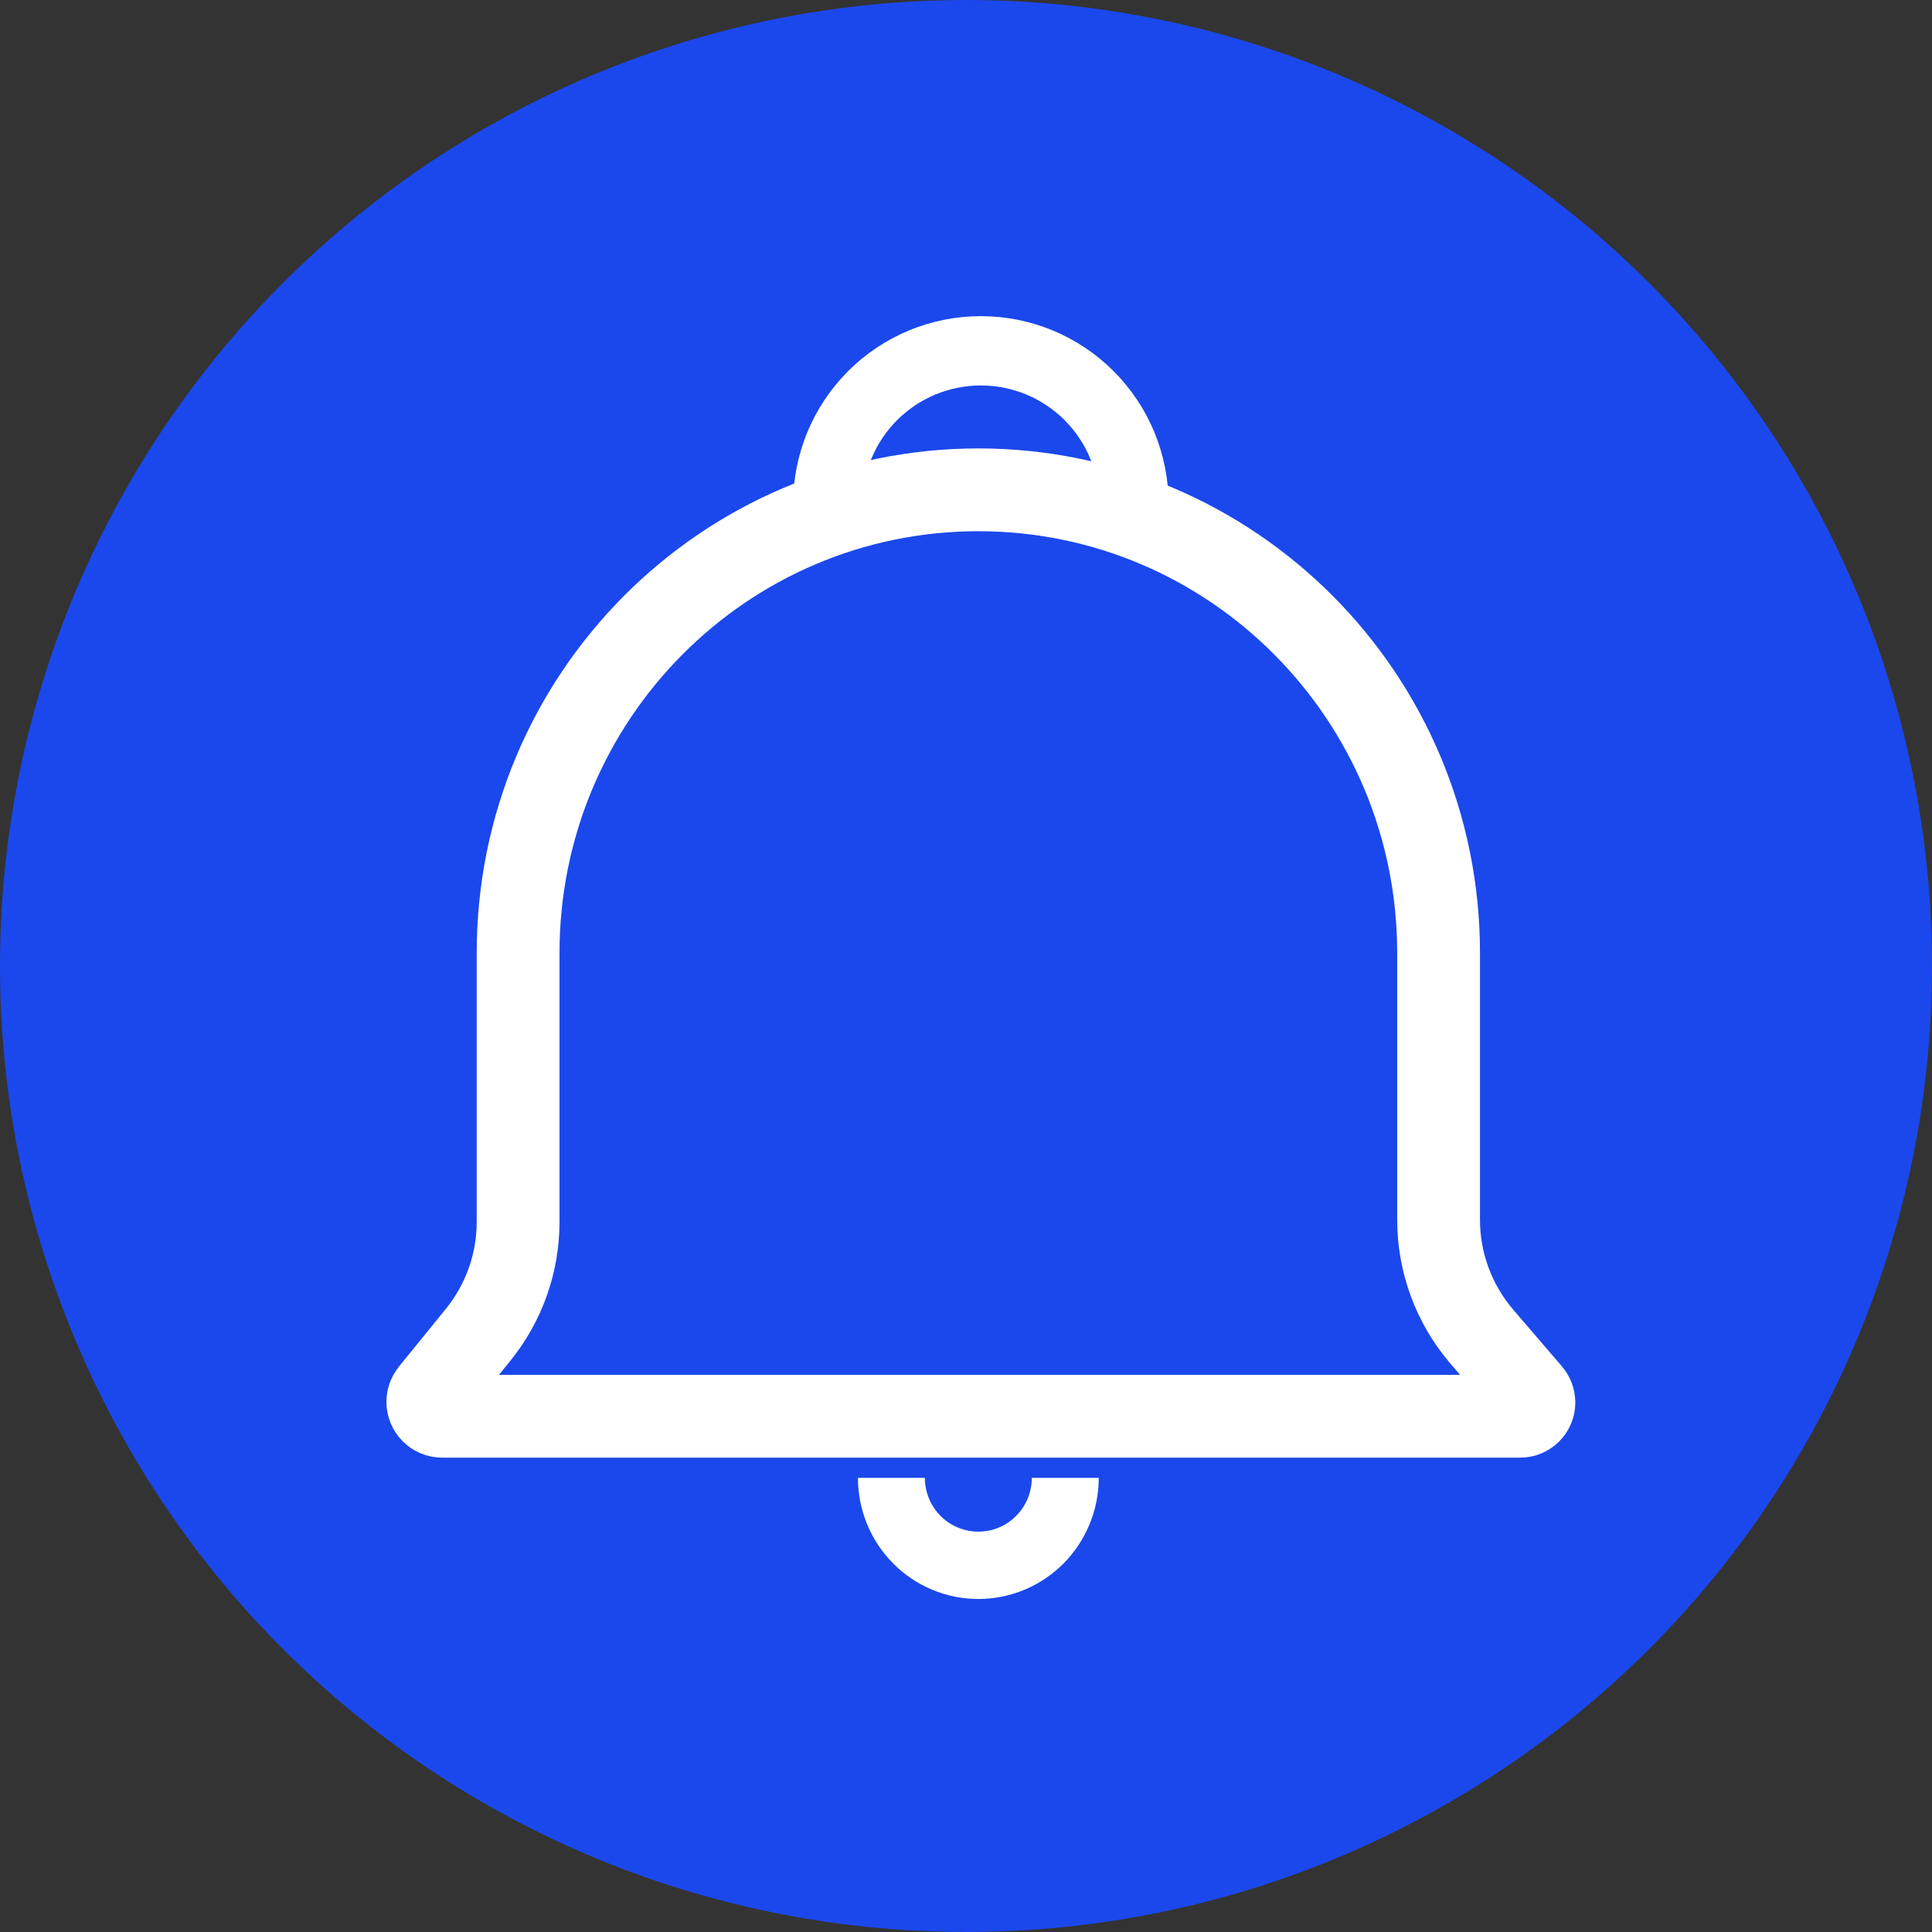 <svg width="70" height="70" viewBox="0 0 70 70" fill="none" xmlns="http://www.w3.org/2000/svg">
<rect x="0" y="0" width="70" height="70" fill="#333333" stroke="none"/>
<circle cx="35" cy="35" r="35" fill="#1B48EC"/>
<path d="M55.076 51.314H16.024C15.734 51.314 15.5 51.08 15.5 50.791C15.5 50.67 15.541 50.554 15.617 50.461L17.314 48.374C18.257 47.215 18.772 45.767 18.772 44.273V34.531C18.772 25.253 26.246 17.747 35.448 17.747C44.649 17.747 52.123 25.253 52.123 34.531V44.197C52.123 45.751 52.68 47.253 53.692 48.432L55.456 50.486C55.534 50.577 55.577 50.693 55.577 50.813C55.577 51.09 55.352 51.314 55.076 51.314Z" stroke="white" stroke-width="3"/>
<path d="M42.34 18.256C42.34 17.363 42.164 16.479 41.822 15.653C41.48 14.828 40.979 14.078 40.347 13.447C39.716 12.815 38.966 12.314 38.141 11.972C37.316 11.63 36.431 11.455 35.538 11.455C34.645 11.455 33.76 11.63 32.935 11.972C32.11 12.314 31.36 12.815 30.729 13.447C30.097 14.078 29.596 14.828 29.254 15.653C28.912 16.479 28.736 17.363 28.736 18.256L31.247 18.256C31.247 17.693 31.358 17.135 31.574 16.614C31.79 16.094 32.106 15.621 32.504 15.222C32.903 14.824 33.376 14.508 33.896 14.292C34.417 14.077 34.974 13.966 35.538 13.966C36.101 13.966 36.659 14.077 37.18 14.292C37.7 14.508 38.173 14.824 38.572 15.222C38.97 15.621 39.286 16.094 39.502 16.614C39.718 17.135 39.828 17.693 39.828 18.256H42.34Z" fill="white"/>
<path d="M31.085 53.546C31.085 54.122 31.198 54.693 31.417 55.225C31.636 55.758 31.958 56.241 32.363 56.649C32.768 57.056 33.249 57.38 33.778 57.6C34.307 57.821 34.874 57.934 35.447 57.934C36.02 57.934 36.587 57.821 37.117 57.6C37.646 57.38 38.127 57.056 38.532 56.649C38.937 56.241 39.258 55.758 39.477 55.225C39.697 54.693 39.81 54.122 39.81 53.546L37.384 53.546C37.384 53.802 37.334 54.055 37.237 54.292C37.139 54.528 36.997 54.743 36.817 54.924C36.637 55.105 36.424 55.248 36.189 55.346C35.954 55.444 35.702 55.494 35.447 55.494C35.193 55.494 34.941 55.444 34.706 55.346C34.471 55.248 34.258 55.105 34.078 54.924C33.898 54.743 33.755 54.528 33.658 54.292C33.56 54.055 33.51 53.802 33.51 53.546H31.085Z" fill="white"/>
</svg>
